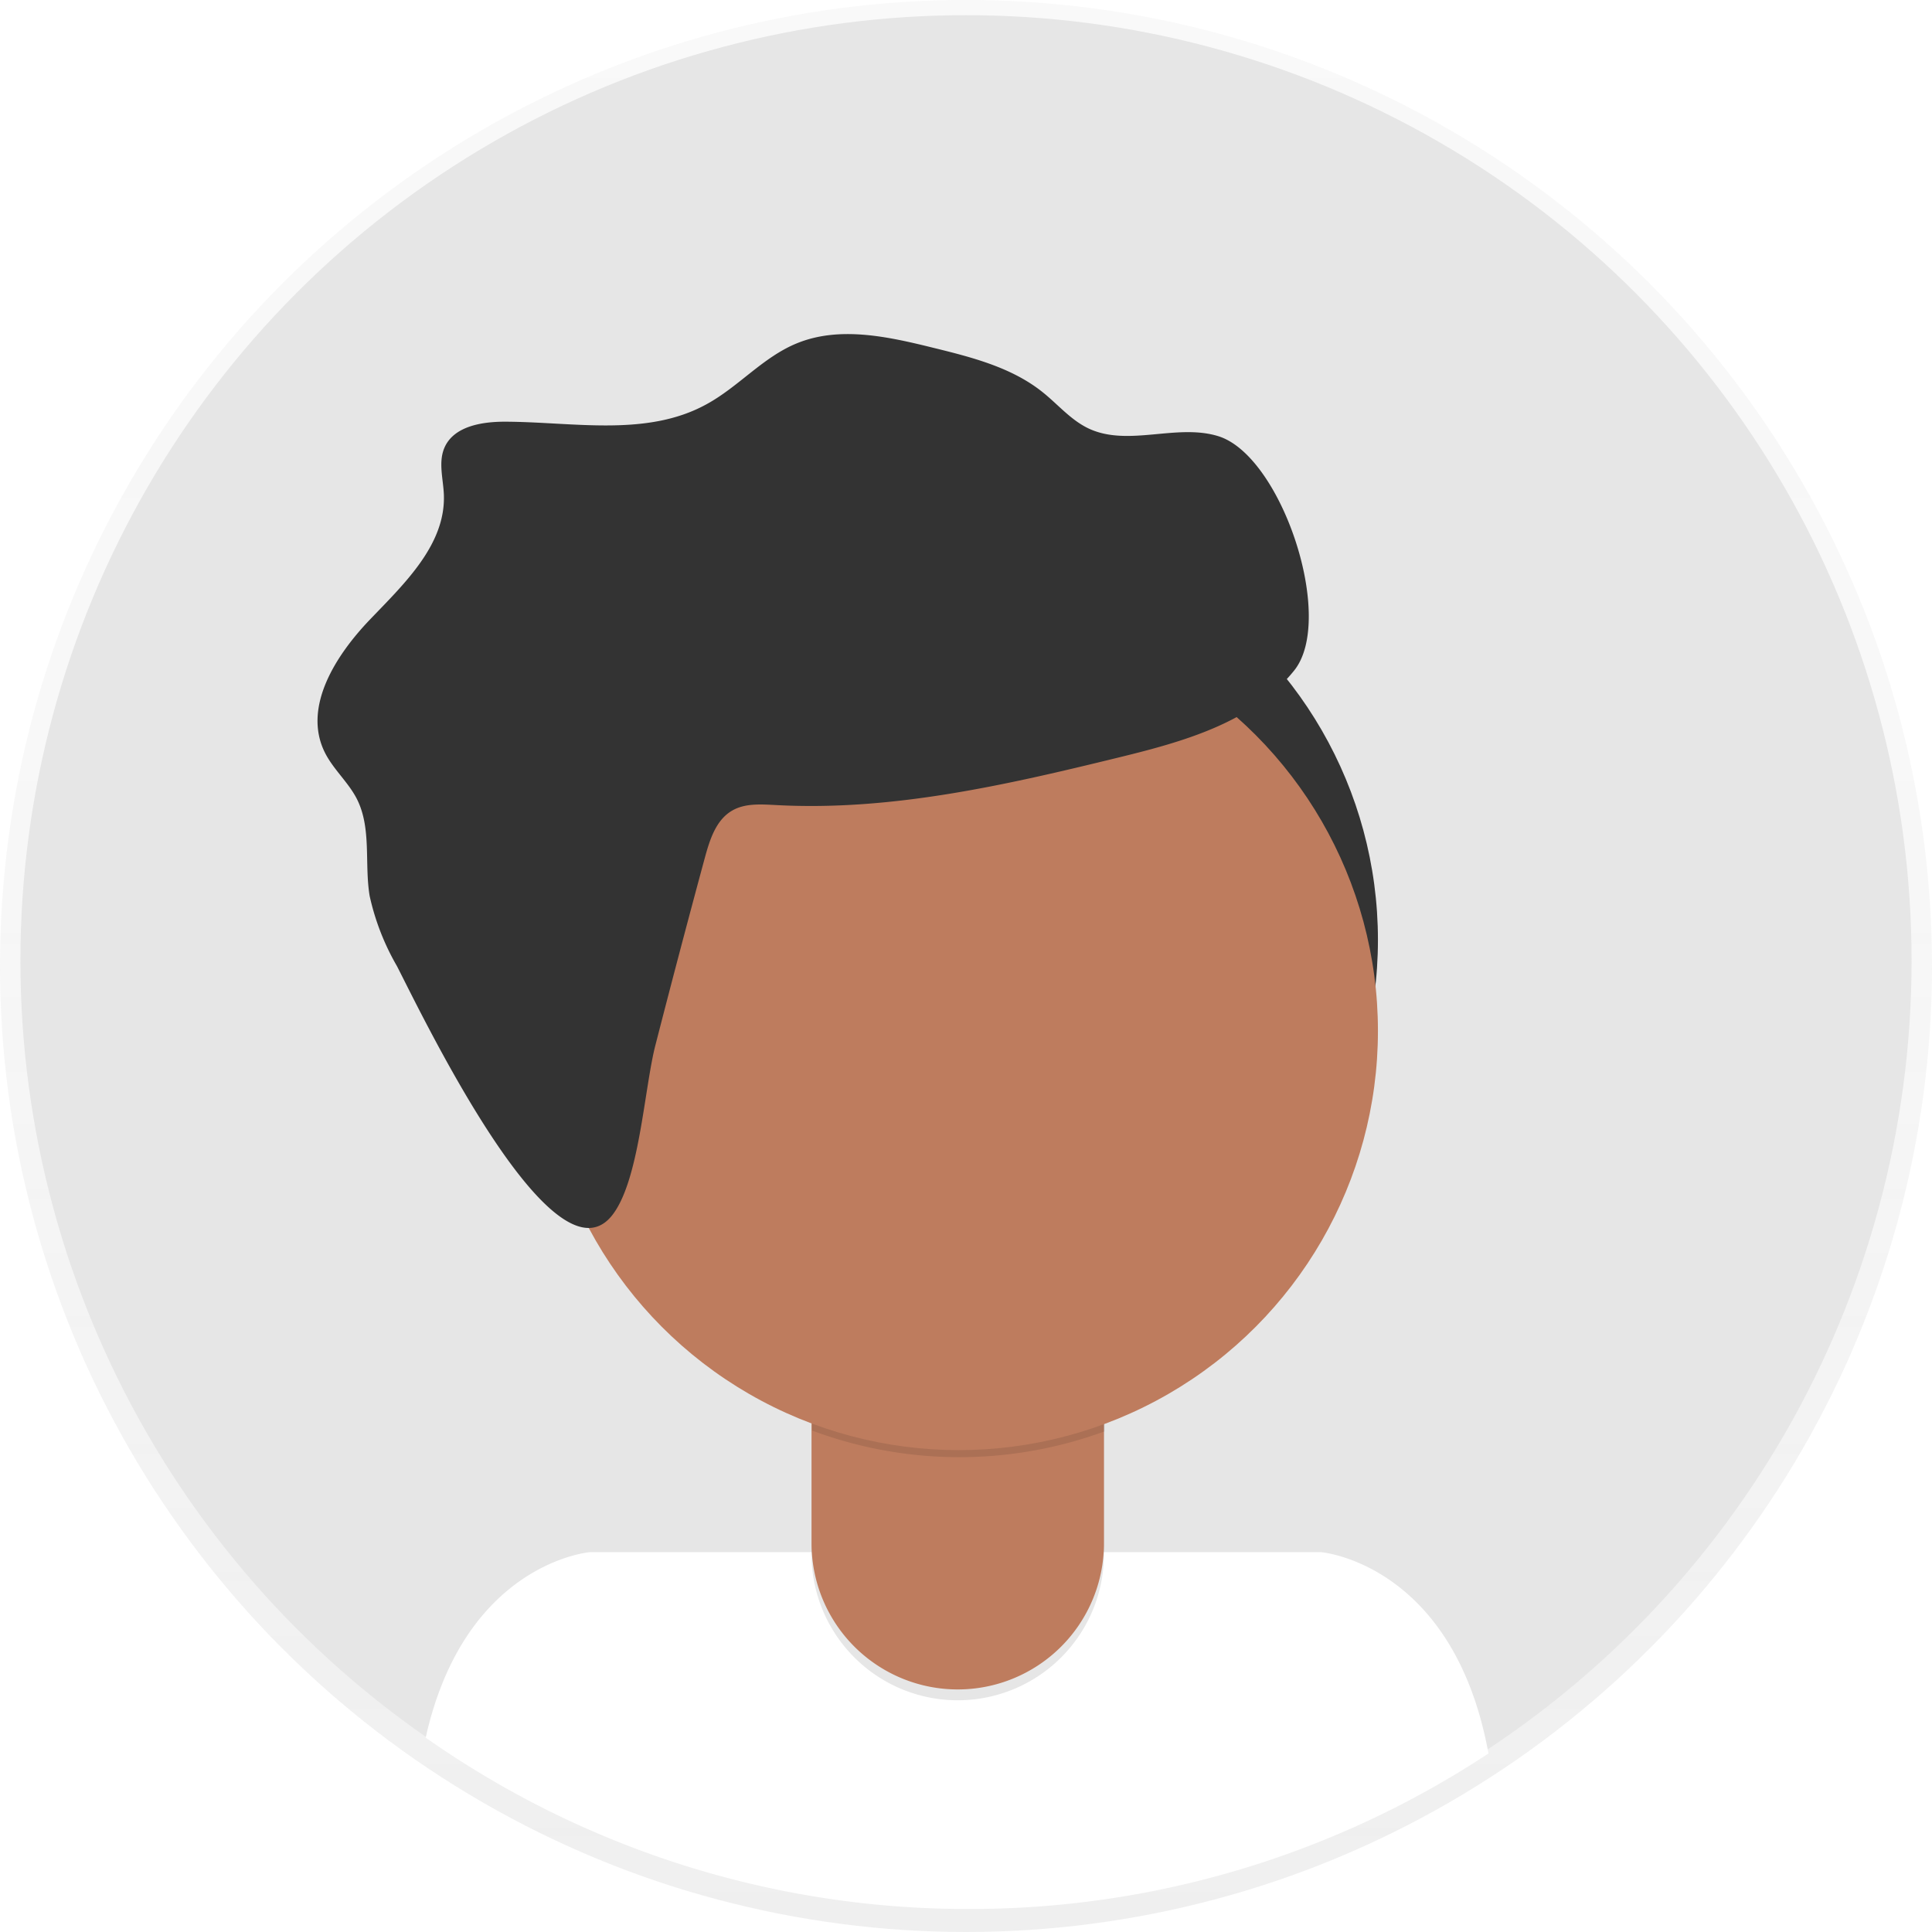 <svg xmlns="http://www.w3.org/2000/svg" xmlns:xlink="http://www.w3.org/1999/xlink" width="231.78" height="231.78" viewBox="0 0 231.78 231.78"><defs><style>.a{opacity:0.5;}.b{fill:url(#a);}.c{fill:#e6e6e6;}.d{fill:#fff;}.e{fill:#333;}.f{opacity:0.1;}.g{fill:#be7c5e;}</style><linearGradient id="a" x1="0.5" y1="1" x2="0.5" gradientUnits="objectBoundingBox"><stop offset="0" stop-color="gray" stop-opacity="0.251"/><stop offset="0.54" stop-color="gray" stop-opacity="0.122"/><stop offset="1" stop-color="gray" stop-opacity="0.102"/></linearGradient></defs><g transform="translate(-952.83 -154.2)"><g class="a" transform="translate(952 148)"><circle class="b" cx="115.89" cy="115.89" r="115.89" transform="translate(0.83 6.2)"/></g><circle class="c" cx="113.44" cy="113.44" r="113.44" transform="translate(955.28 156.02)"/><path class="d" d="M326.32,307a112.91,112.91,0,0,0,62.36-18.66c-4.18-22.84-20.09-24.15-20.09-24.15H280.88s-15,1.23-19.7,22.25A112.92,112.92,0,0,0,326.32,307Z" transform="translate(742.72 76.22)"/><circle class="e" cx="50.29" cy="50.29" r="50.29" transform="translate(1017.56 216.67)"/><path class="f" d="M98.18,164.57h35.09v28.07a17.54,17.54,0,0,1-17.54,17.54h0a17.54,17.54,0,0,1-17.54-17.54V164.57Z" transform="translate(952 148)"/><path class="g" d="M101.53,163.27h28.39a3.35,3.35,0,0,1,3.35,3.35v24.72a17.54,17.54,0,0,1-17.54,17.54h0a17.54,17.54,0,0,1-17.54-17.54V166.62a3.35,3.35,0,0,1,3.34-3.35Z" transform="translate(952 148)"/><path class="f" d="M307.53,249.6a50.5,50.5,0,0,0,35.09.1v-4.31H307.53Z" transform="translate(742.72 76.22)"/><circle class="g" cx="50.29" cy="50.29" r="50.29" transform="translate(1017.56 227.59)"/><path class="e" d="M294.66,180.92c.59-2.17,1.33-4.56,3.28-5.69,1.54-.9,3.45-.76,5.23-.67,13.9.76,27.68-2.41,41.2-5.72,7.73-1.89,16-4.19,21-10.42s-1.52-25.81-9.13-28.12c-5-1.53-10.8,1.32-15.54-.92-2.11-1-3.66-2.87-5.48-4.33-3.73-3-8.52-4.21-13.16-5.35-5.42-1.34-11.28-2.65-16.43-.5-4,1.66-6.92,5.17-10.71,7.25-7.21,4-16,2.14-24.26,2.12-2.79,0-6.12.56-7.23,3.12-.75,1.74-.15,3.72-.07,5.61.24,6-4.71,10.67-8.86,15s-8.07,10.51-5.45,15.89c1,2.05,2.83,3.6,3.87,5.63,1.79,3.52.89,7.77,1.54,11.66a29.339,29.339,0,0,0,3.27,8.4c3.08,6,18.55,38.3,25.66,30.09,3.44-4,4-15.56,5.39-20.76Q291.66,192,294.66,180.92Z" transform="translate(742.72 76.22)"/></g></svg>